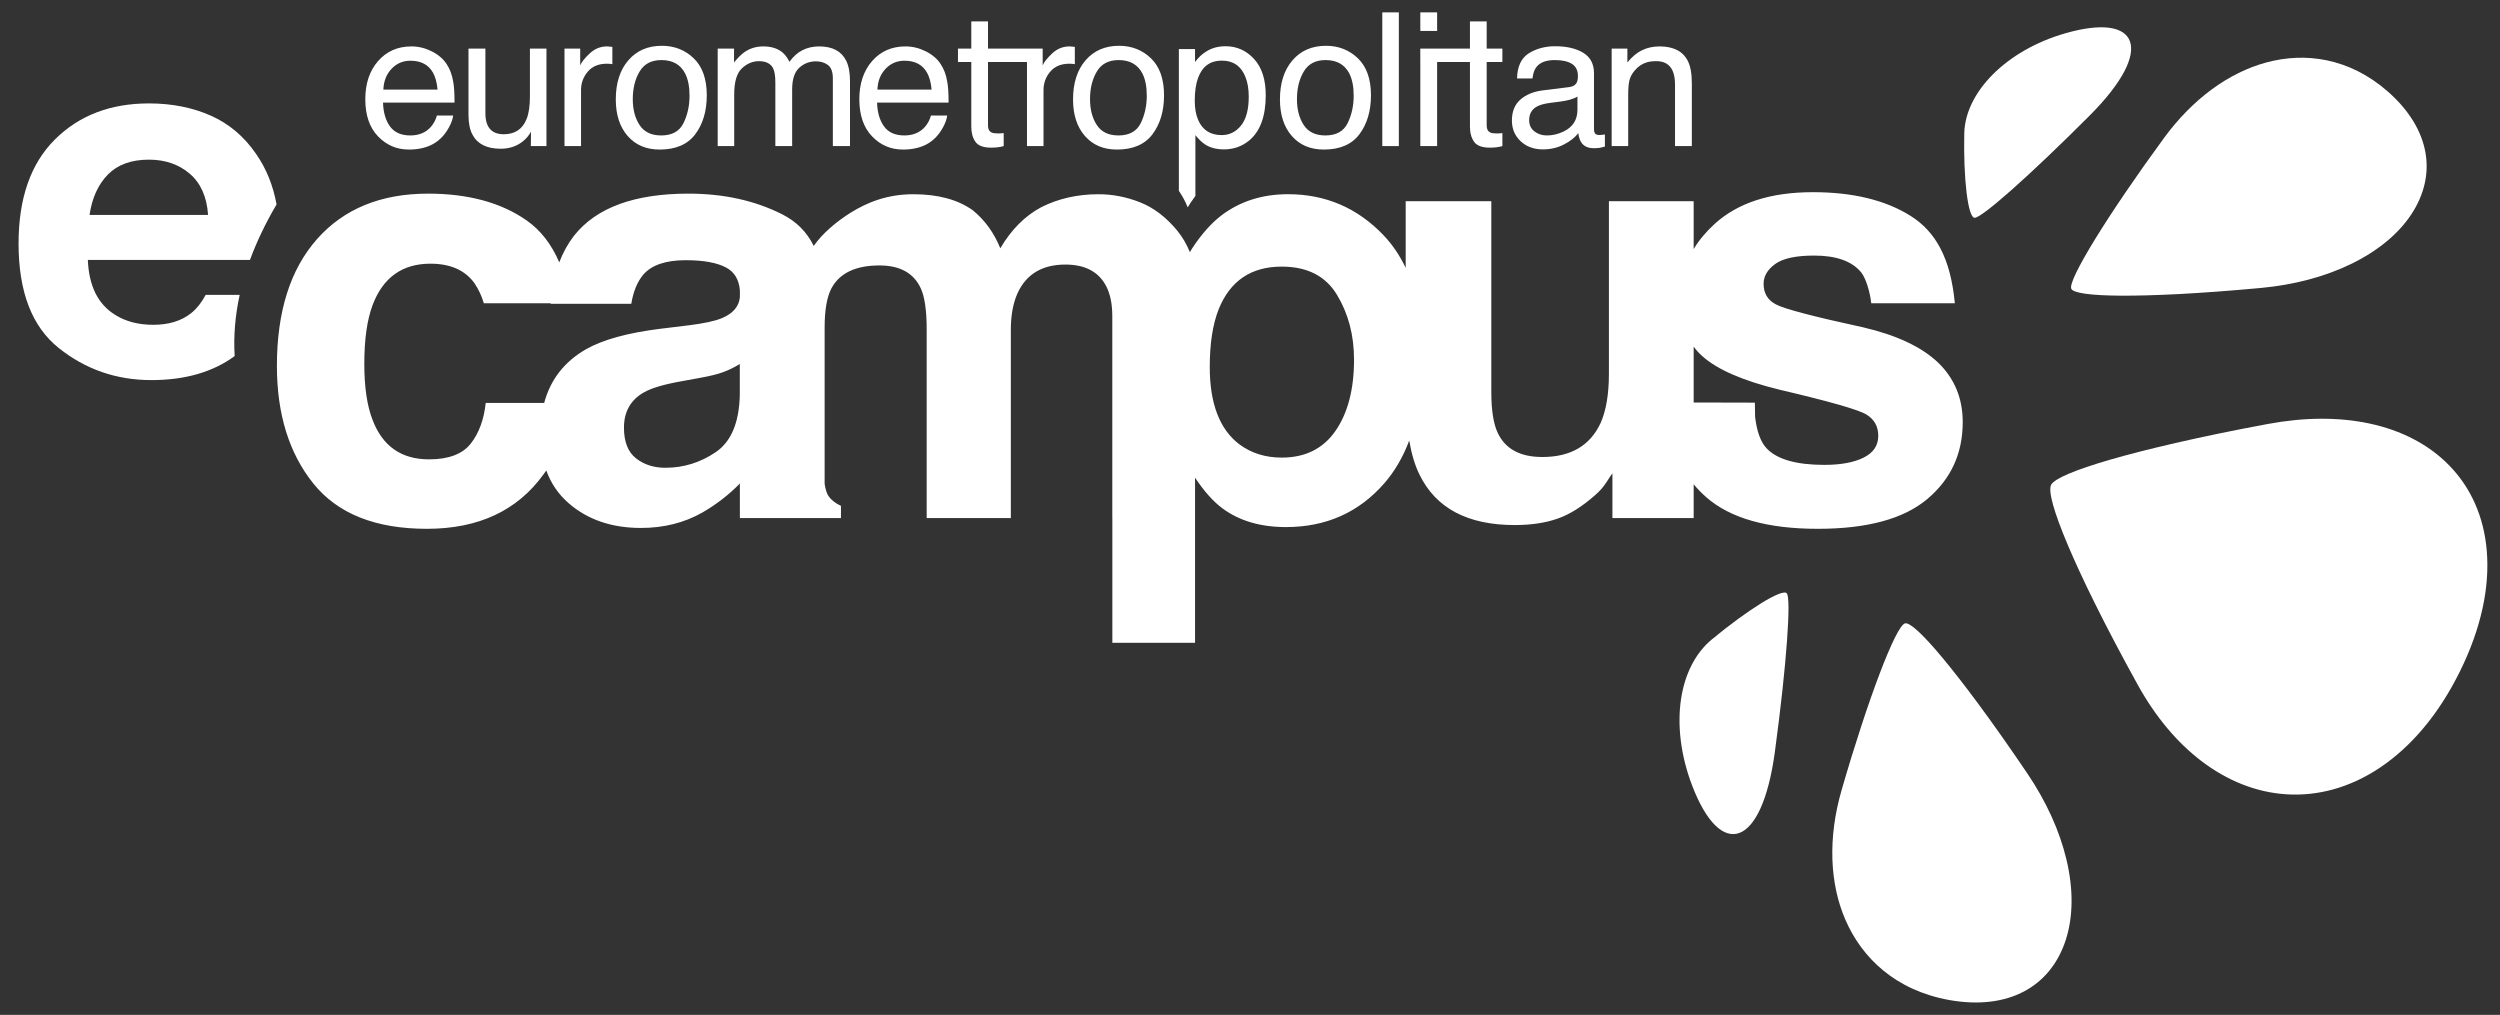 <svg width="101" height="41" viewBox="0 0 101 41" fill="none" xmlns="http://www.w3.org/2000/svg">
<rect x="0" y="0" width="101" height="41" fill="#333333" stroke="none"/>
<path d="M55.845 5.902H56.513V0.5H55.845V5.902Z" fill="white"/>
<path d="M43.208 1.875C43.22 1.875 43.241 1.877 43.271 1.879C43.3 1.882 43.351 1.886 43.423 1.894V2.592C43.383 2.585 43.346 2.58 43.313 2.578C43.28 2.575 43.243 2.574 43.204 2.574C42.867 2.574 42.609 2.681 42.429 2.896C42.248 3.11 42.158 3.357 42.158 3.637V5.902H41.49V2.504H39.915V5.075C39.915 5.212 39.962 5.304 40.056 5.351C40.108 5.378 40.194 5.391 40.316 5.391C40.348 5.391 40.382 5.39 40.419 5.389C40.456 5.387 40.5 5.383 40.549 5.376V5.902C40.473 5.924 40.393 5.94 40.31 5.95C40.227 5.96 40.137 5.965 40.041 5.965C39.73 5.965 39.518 5.886 39.407 5.728C39.295 5.57 39.24 5.364 39.24 5.112V2.504H38.702V1.964H39.24V0.864H39.915V1.964H42.124V2.644C42.176 2.511 42.304 2.35 42.506 2.16C42.709 1.97 42.943 1.875 43.208 1.875Z" fill="white"/>
<path fill-rule="evenodd" clip-rule="evenodd" d="M28.028 2.357C28.379 2.695 28.554 3.192 28.554 3.849C28.554 4.483 28.4 5.007 28.09 5.421C27.781 5.835 27.301 6.042 26.65 6.042C26.107 6.042 25.676 5.859 25.357 5.493C25.038 5.127 24.878 4.635 24.878 4.018C24.878 3.356 25.046 2.829 25.383 2.438C25.719 2.046 26.171 1.85 26.738 1.85C27.247 1.85 27.677 2.019 28.028 2.357ZM27.613 4.974C27.776 4.643 27.857 4.273 27.857 3.867C27.857 3.5 27.798 3.201 27.681 2.971C27.495 2.608 27.175 2.427 26.72 2.427C26.316 2.427 26.023 2.581 25.84 2.89C25.656 3.198 25.564 3.571 25.564 4.007C25.564 4.425 25.656 4.774 25.84 5.053C26.023 5.332 26.314 5.472 26.713 5.472C27.15 5.472 27.45 5.306 27.613 4.974Z" fill="white"/>
<path fill-rule="evenodd" clip-rule="evenodd" d="M17.438 2.072C17.701 2.203 17.901 2.373 18.039 2.581C18.172 2.78 18.26 3.012 18.305 3.276C18.344 3.458 18.363 3.747 18.363 4.144H15.474C15.486 4.545 15.581 4.867 15.757 5.109C15.934 5.351 16.207 5.472 16.578 5.472C16.924 5.472 17.2 5.358 17.406 5.128C17.521 4.996 17.603 4.842 17.651 4.667H18.308C18.291 4.811 18.233 4.973 18.135 5.15C18.038 5.328 17.929 5.473 17.808 5.586C17.607 5.782 17.358 5.915 17.061 5.983C16.901 6.022 16.721 6.042 16.52 6.042C16.028 6.042 15.612 5.864 15.27 5.507C14.928 5.15 14.758 4.651 14.758 4.008C14.758 3.376 14.93 2.862 15.274 2.467C15.618 2.073 16.068 1.875 16.623 1.875C16.903 1.875 17.175 1.941 17.438 2.072ZM17.677 3.619C17.65 3.332 17.588 3.102 17.49 2.931C17.308 2.612 17.005 2.453 16.581 2.453C16.277 2.453 16.022 2.563 15.816 2.782C15.61 3.001 15.501 3.28 15.488 3.619H17.677Z" fill="white"/>
<path d="M19.61 1.964V4.578C19.61 4.779 19.641 4.944 19.704 5.071C19.819 5.307 20.035 5.424 20.35 5.424C20.803 5.424 21.111 5.218 21.275 4.806C21.364 4.586 21.409 4.283 21.409 3.898V1.964H22.077V5.902H21.446L21.453 5.321C21.369 5.471 21.263 5.597 21.137 5.7C20.887 5.906 20.583 6.009 20.227 6.009C19.671 6.009 19.292 5.821 19.091 5.446C18.982 5.245 18.927 4.977 18.927 4.641V1.964H19.61Z" fill="white"/>
<path d="M23.44 1.964H22.806V5.902H23.474V3.637C23.474 3.357 23.564 3.11 23.745 2.896C23.925 2.681 24.184 2.574 24.52 2.574C24.559 2.574 24.596 2.575 24.63 2.578C24.663 2.58 24.699 2.585 24.739 2.592V1.894C24.667 1.886 24.616 1.882 24.587 1.879C24.557 1.877 24.536 1.875 24.524 1.875C24.259 1.875 24.025 1.97 23.823 2.16C23.62 2.35 23.492 2.511 23.44 2.644V1.964Z" fill="white"/>
<path d="M29.655 1.964H28.995V5.902H29.662V3.813C29.662 3.306 29.766 2.955 29.972 2.762C30.179 2.568 30.408 2.471 30.66 2.471C30.937 2.471 31.126 2.563 31.228 2.747C31.292 2.869 31.324 3.064 31.324 3.332V5.902H32.003V3.611C32.003 3.204 32.098 2.914 32.287 2.74C32.476 2.566 32.702 2.478 32.964 2.478C33.154 2.478 33.316 2.528 33.448 2.626C33.58 2.724 33.647 2.904 33.647 3.166V5.902H34.34V3.28C34.34 2.932 34.288 2.655 34.184 2.449C33.992 2.067 33.628 1.875 33.094 1.875C32.844 1.875 32.619 1.926 32.419 2.028C32.218 2.13 32.044 2.286 31.895 2.497C31.806 2.325 31.708 2.195 31.599 2.107C31.406 1.953 31.151 1.875 30.835 1.875C30.555 1.875 30.305 1.95 30.085 2.1C29.957 2.188 29.813 2.329 29.655 2.523V1.964Z" fill="white"/>
<path fill-rule="evenodd" clip-rule="evenodd" d="M37.398 2.072C37.661 2.203 37.861 2.373 37.998 2.581C38.131 2.78 38.22 3.012 38.264 3.276C38.303 3.458 38.323 3.747 38.323 4.144H35.433C35.446 4.545 35.54 4.867 35.717 5.109C35.893 5.351 36.167 5.472 36.538 5.472C36.883 5.472 37.16 5.358 37.366 5.128C37.481 4.996 37.563 4.842 37.611 4.667H38.267C38.25 4.811 38.193 4.973 38.095 5.15C37.997 5.328 37.888 5.473 37.768 5.586C37.567 5.782 37.318 5.915 37.021 5.983C36.861 6.022 36.681 6.042 36.479 6.042C35.988 6.042 35.571 5.864 35.23 5.507C34.888 5.15 34.717 4.651 34.717 4.008C34.717 3.376 34.889 2.862 35.233 2.467C35.578 2.073 36.027 1.875 36.583 1.875C36.863 1.875 37.135 1.941 37.398 2.072ZM37.637 3.619C37.61 3.332 37.547 3.102 37.449 2.931C37.268 2.612 36.965 2.453 36.541 2.453C36.236 2.453 35.981 2.563 35.776 2.782C35.569 3.001 35.46 3.28 35.448 3.619H37.637Z" fill="white"/>
<path fill-rule="evenodd" clip-rule="evenodd" d="M46.5 2.357C46.851 2.695 47.027 3.192 47.027 3.849C47.027 4.483 46.872 5.007 46.563 5.421C46.253 5.835 45.773 6.042 45.123 6.042C44.58 6.042 44.149 5.859 43.83 5.493C43.51 5.127 43.351 4.635 43.351 4.018C43.351 3.356 43.519 2.829 43.855 2.438C44.192 2.046 44.644 1.85 45.211 1.85C45.719 1.85 46.149 2.019 46.5 2.357ZM46.086 4.974C46.248 4.643 46.33 4.273 46.33 3.867C46.33 3.5 46.271 3.201 46.154 2.971C45.968 2.608 45.647 2.427 45.192 2.427C44.789 2.427 44.495 2.581 44.312 2.89C44.129 3.198 44.037 3.571 44.037 4.007C44.037 4.425 44.129 4.774 44.312 5.053C44.495 5.332 44.786 5.472 45.185 5.472C45.623 5.472 45.923 5.306 46.086 4.974Z" fill="white"/>
<path fill-rule="evenodd" clip-rule="evenodd" d="M55.387 3.849C55.387 3.192 55.211 2.695 54.86 2.357C54.508 2.019 54.079 1.85 53.571 1.85C53.003 1.85 52.551 2.046 52.215 2.438C51.879 2.829 51.71 3.356 51.71 4.018C51.71 4.635 51.87 5.127 52.189 5.493C52.508 5.859 52.939 6.042 53.482 6.042C54.133 6.042 54.613 5.835 54.922 5.421C55.232 5.007 55.387 4.483 55.387 3.849ZM54.689 3.867C54.689 4.273 54.608 4.643 54.445 4.974C54.283 5.306 53.982 5.472 53.545 5.472C53.146 5.472 52.855 5.332 52.672 5.053C52.488 4.774 52.397 4.425 52.397 4.007C52.397 3.571 52.488 3.198 52.672 2.89C52.855 2.581 53.148 2.427 53.552 2.427C54.007 2.427 54.327 2.608 54.513 2.971C54.63 3.201 54.689 3.5 54.689 3.867Z" fill="white"/>
<path d="M60.696 1.964V2.504H60.062V5.075C60.062 5.212 60.109 5.304 60.203 5.351C60.255 5.378 60.341 5.391 60.462 5.391C60.495 5.391 60.529 5.39 60.566 5.389C60.603 5.387 60.647 5.383 60.696 5.376V5.902C60.619 5.925 60.54 5.94 60.457 5.95C60.374 5.96 60.284 5.965 60.188 5.965C59.876 5.965 59.665 5.886 59.553 5.728C59.442 5.569 59.386 5.364 59.386 5.112V2.504H58.06V5.902H57.381V2.504H57.38V1.964H59.386V0.864H60.062V1.964H60.696Z" fill="white"/>
<path d="M58.06 1.25H57.381V0.5H58.06V1.25Z" fill="white"/>
<path fill-rule="evenodd" clip-rule="evenodd" d="M63.395 3.519C63.549 3.499 63.651 3.436 63.703 3.328C63.733 3.269 63.748 3.184 63.748 3.073C63.748 2.847 63.667 2.682 63.505 2.58C63.344 2.478 63.112 2.427 62.811 2.427C62.463 2.427 62.216 2.521 62.071 2.708C61.989 2.812 61.936 2.966 61.911 3.17H61.288C61.3 2.683 61.459 2.345 61.764 2.154C62.069 1.964 62.423 1.868 62.826 1.868C63.293 1.868 63.672 1.956 63.964 2.133C64.252 2.31 64.397 2.584 64.397 2.957V5.226C64.397 5.295 64.411 5.35 64.44 5.391C64.468 5.433 64.528 5.454 64.62 5.454C64.649 5.454 64.683 5.452 64.72 5.448C64.757 5.445 64.796 5.439 64.838 5.432V5.921C64.734 5.95 64.655 5.969 64.601 5.976C64.547 5.983 64.472 5.987 64.379 5.987C64.148 5.987 63.981 5.906 63.878 5.744C63.823 5.659 63.785 5.537 63.763 5.381C63.627 5.557 63.431 5.71 63.176 5.84C62.922 5.97 62.641 6.035 62.334 6.035C61.966 6.035 61.665 5.924 61.431 5.702C61.197 5.481 61.081 5.204 61.081 4.871C61.081 4.506 61.195 4.223 61.425 4.022C61.655 3.821 61.957 3.698 62.331 3.651L63.395 3.519ZM61.989 5.307C62.13 5.417 62.297 5.472 62.49 5.472C62.725 5.472 62.953 5.419 63.173 5.311C63.544 5.132 63.729 4.84 63.729 4.433V3.901C63.648 3.952 63.543 3.995 63.414 4.03C63.286 4.064 63.16 4.089 63.037 4.104L62.633 4.155C62.391 4.187 62.21 4.237 62.088 4.305C61.881 4.42 61.778 4.604 61.778 4.856C61.778 5.047 61.848 5.197 61.989 5.307Z" fill="white"/>
<path d="M65.746 1.964H65.111V5.902H65.779V3.839C65.779 3.582 65.796 3.384 65.829 3.245C65.863 3.107 65.935 2.972 66.046 2.843C66.185 2.681 66.346 2.573 66.529 2.519C66.63 2.487 66.76 2.471 66.918 2.471C67.23 2.471 67.445 2.594 67.564 2.839C67.635 2.986 67.671 3.18 67.671 3.42V5.902H68.35V3.376C68.35 2.979 68.296 2.673 68.187 2.46C67.989 2.07 67.608 1.875 67.044 1.875C66.787 1.875 66.553 1.926 66.343 2.026C66.133 2.127 65.934 2.292 65.746 2.523V1.964Z" fill="white"/>
<path fill-rule="evenodd" clip-rule="evenodd" d="M47.984 8.377L48.087 8.21C48.155 8.107 48.224 8.009 48.294 7.914V5.461C48.441 5.64 48.573 5.767 48.693 5.84C48.896 5.97 49.148 6.035 49.449 6.035C49.831 6.035 50.166 5.919 50.454 5.686C50.908 5.318 51.136 4.705 51.136 3.847C51.136 3.212 50.978 2.723 50.663 2.381C50.348 2.039 49.965 1.868 49.514 1.868C49.209 1.868 48.944 1.942 48.718 2.089C48.559 2.187 48.413 2.326 48.279 2.505V1.982H47.626V7.71C47.767 7.914 47.886 8.136 47.984 8.377ZM48.406 3.137C48.577 2.679 48.895 2.449 49.359 2.449C49.82 2.449 50.138 2.666 50.312 3.1C50.404 3.326 50.449 3.596 50.449 3.909C50.449 4.424 50.346 4.811 50.139 5.07C49.931 5.328 49.671 5.458 49.359 5.458C48.897 5.458 48.58 5.254 48.406 4.847C48.314 4.634 48.268 4.375 48.268 4.071C48.268 3.694 48.314 3.382 48.406 3.137Z" fill="white"/>
<path d="M67.915 28.236C68.064 27.252 68.482 26.391 69.16 25.831C70.605 24.636 72.012 23.757 72.188 23.971C72.277 24.081 72.275 24.786 72.196 25.875C72.114 27.014 71.946 28.598 71.704 30.381C71.177 34.277 69.521 34.75 68.368 31.75C67.884 30.492 67.76 29.259 67.915 28.236Z" fill="white"/>
<path d="M74.401 31.919C73.841 33.856 73.918 35.69 74.553 37.157C74.894 37.944 75.4 38.642 76.067 39.194C76.775 39.781 77.67 40.206 78.744 40.4C81.125 40.826 82.837 39.873 83.455 37.979C83.759 37.043 83.771 35.927 83.484 34.724C83.211 33.575 82.675 32.386 81.898 31.238C81.178 30.174 80.515 29.235 79.927 28.44C79.375 27.693 78.883 27.063 78.468 26.565C77.693 25.634 77.15 25.128 76.96 25.185C76.586 25.297 75.47 28.222 74.401 31.919Z" fill="white"/>
<path d="M88.931 30.742C87.949 29.992 87.076 28.953 86.362 27.661C85.697 26.459 85.121 25.359 84.641 24.392C84.186 23.476 83.813 22.668 83.527 21.989C82.988 20.711 82.737 19.842 82.865 19.588C82.992 19.335 83.858 18.976 85.237 18.575C85.967 18.363 86.86 18.134 87.887 17.898C88.972 17.648 90.224 17.388 91.612 17.13C93.102 16.852 94.487 16.849 95.707 17.106C97.014 17.382 98.12 17.956 98.943 18.798C99.815 19.689 100.354 20.867 100.467 22.27C100.586 23.724 100.245 25.377 99.382 27.123C98.519 28.872 97.4 30.177 96.148 31.014C94.937 31.824 93.638 32.172 92.36 32.089C91.152 32.01 89.984 31.546 88.931 30.742Z" fill="white"/>
<path d="M91.352 11.632C92.697 11.506 93.926 11.175 94.964 10.674C96.049 10.15 96.886 9.46 97.414 8.665C98.477 7.057 98.188 5.214 96.474 3.703C95.699 3.021 94.851 2.611 93.992 2.435C93.181 2.268 92.352 2.308 91.55 2.526C90.051 2.934 88.593 3.981 87.424 5.577C85.175 8.649 83.542 11.306 83.678 11.661C83.747 11.841 84.472 11.937 85.668 11.945C86.308 11.949 87.096 11.928 88.009 11.881C88.978 11.83 90.103 11.748 91.352 11.632Z" fill="white"/>
<path d="M83.435 1.346C86.425 0.484 87.087 1.989 84.443 4.647C83.221 5.873 82.1 6.935 81.267 7.674C80.467 8.381 79.917 8.803 79.776 8.799C79.5 8.792 79.317 7.191 79.357 5.385C79.393 3.737 81.039 2.036 83.435 1.346Z" fill="white"/>
<path fill-rule="evenodd" clip-rule="evenodd" d="M9.683 11.913H8.309C8.144 12.223 7.953 12.464 7.737 12.639C7.341 12.961 6.827 13.122 6.193 13.122C5.596 13.122 5.085 12.99 4.661 12.726C3.963 12.3 3.592 11.559 3.549 10.502H10.098C10.37 9.763 10.728 9.016 11.173 8.259C11.034 7.496 10.762 6.819 10.354 6.231C9.871 5.521 9.258 5.001 8.516 4.672C7.775 4.343 6.942 4.178 6.016 4.178C4.458 4.178 3.191 4.665 2.214 5.639C1.238 6.613 0.75 8.014 0.75 9.839C0.75 11.788 1.29 13.194 2.372 14.059C3.454 14.923 4.702 15.356 6.117 15.356C7.479 15.356 8.599 15.031 9.48 14.385C9.432 13.573 9.5 12.749 9.683 11.913ZM4.358 7.052C4.751 6.651 5.304 6.45 6.017 6.45C6.673 6.45 7.223 6.64 7.666 7.018C8.109 7.397 8.356 7.952 8.406 8.684H3.617C3.718 7.998 3.965 7.454 4.358 7.052Z" fill="white"/>
<path fill-rule="evenodd" clip-rule="evenodd" d="M75.274 13.225C76.619 13.539 77.627 14.012 78.298 14.647C78.962 15.289 79.294 16.091 79.294 17.054C79.294 18.323 78.817 19.358 77.863 20.161C76.909 20.963 75.435 21.364 73.441 21.364C71.407 21.364 69.906 20.94 68.936 20.09C68.746 19.924 68.576 19.749 68.424 19.565V20.93H65.142V19.121C65.111 19.161 65.032 19.278 64.906 19.474C64.78 19.67 64.63 19.842 64.457 19.991C63.929 20.46 63.419 20.781 62.927 20.953C62.434 21.125 61.858 21.212 61.196 21.212C59.29 21.212 58.006 20.531 57.345 19.168C57.162 18.798 57.025 18.341 56.933 17.798C56.684 18.462 56.35 19.037 55.929 19.521C54.9 20.703 53.574 21.294 51.952 21.294C50.919 21.294 50.06 21.04 49.377 20.531C49.003 20.249 48.638 19.838 48.28 19.297V25.968H44.939V20.93H44.937V12.779C44.937 12.294 44.858 11.895 44.7 11.581C44.4 10.986 43.847 10.688 43.042 10.688C42.11 10.688 41.466 11.072 41.111 11.84C40.929 12.247 40.838 12.736 40.838 13.308V20.93H37.438V13.308C37.438 12.548 37.359 11.996 37.201 11.652C36.917 11.033 36.36 10.724 35.531 10.724C34.567 10.724 33.919 11.033 33.588 11.652C33.406 12.004 33.315 12.529 33.315 13.225V19.55C33.35 19.778 33.404 19.945 33.477 20.049C33.588 20.206 33.754 20.335 33.975 20.437V20.93H29.891V19.533C29.447 19.988 28.941 20.38 28.374 20.707C27.643 21.122 26.817 21.329 25.895 21.329C24.719 21.329 23.748 20.998 22.982 20.337C22.563 19.976 22.26 19.532 22.07 19.007C22.033 19.061 21.995 19.115 21.955 19.168C20.896 20.633 19.327 21.364 17.247 21.364C15.168 21.364 13.638 20.754 12.658 19.532C11.677 18.311 11.187 16.727 11.187 14.781C11.187 12.585 11.729 10.877 12.812 9.655C13.895 8.434 15.389 7.823 17.295 7.823C18.915 7.823 20.242 8.183 21.273 8.903C21.842 9.301 22.282 9.867 22.594 10.6C22.747 10.199 22.947 9.836 23.198 9.514C24.095 8.387 25.633 7.823 27.815 7.823C29.235 7.823 30.496 8.101 31.599 8.657C32.175 8.948 32.6 9.375 32.875 9.936C33.209 9.443 33.801 8.945 34.358 8.598C35.058 8.161 35.862 7.847 36.905 7.847C37.892 7.847 38.69 8.062 39.298 8.493C39.788 8.892 40.159 9.405 40.412 10.031C40.854 9.279 41.403 8.727 42.059 8.375C42.753 8.023 43.528 7.847 44.38 7.847C44.949 7.847 45.51 7.956 46.063 8.175C46.616 8.395 47.117 8.778 47.568 9.326C47.774 9.579 47.94 9.867 48.07 10.186L48.173 10.019C48.539 9.463 48.928 9.025 49.342 8.704C50.097 8.132 50.995 7.846 52.036 7.846C53.554 7.846 54.84 8.399 55.893 9.502C56.255 9.881 56.552 10.322 56.79 10.822V8.128H60.249V15.845C60.249 16.573 60.336 17.121 60.508 17.489C60.815 18.139 61.416 18.463 62.312 18.463C63.459 18.463 64.245 18.002 64.67 17.078C64.89 16.577 65 15.915 65 15.093V8.128H68.424V10.062C68.643 9.698 68.929 9.357 69.28 9.038C70.218 8.189 71.537 7.764 73.239 7.764C74.854 7.764 76.17 8.083 77.187 8.721C78.204 9.36 78.806 10.44 78.975 12.252H75.599C75.552 11.821 75.391 11.256 75.194 11.006C74.821 10.552 74.187 10.325 73.293 10.325C72.556 10.325 72.031 10.438 71.719 10.665C71.406 10.892 71.249 11.158 71.249 11.464C71.249 11.848 71.415 12.126 71.748 12.298C72.081 12.478 73.256 12.787 75.274 13.225ZM73.703 18.781C74.37 18.781 74.9 18.683 75.292 18.487C75.685 18.291 75.882 17.998 75.882 17.606C75.882 17.23 75.723 16.945 75.407 16.749C75.09 16.553 73.913 16.217 71.874 15.739C70.407 15.379 69.373 14.928 68.773 14.388C68.642 14.272 68.526 14.144 68.424 14.005V16.261L70.897 16.267L70.906 16.843C70.977 17.438 71.132 17.861 71.37 18.111C71.79 18.558 72.568 18.781 73.703 18.781ZM51.782 18.487C52.731 18.487 53.455 18.127 53.954 17.407C54.453 16.686 54.703 15.727 54.703 14.529C54.703 13.543 54.473 12.67 54.014 11.91C53.555 11.151 52.811 10.771 51.782 10.771C50.545 10.771 49.696 11.346 49.233 12.497C48.993 13.108 48.874 13.883 48.874 14.823C48.874 16.311 49.276 17.356 50.082 17.959C50.56 18.311 51.127 18.487 51.782 18.487ZM29.172 12.85C29.613 12.665 29.851 12.385 29.891 12.012V11.719C29.852 11.29 29.669 10.988 29.341 10.812C28.969 10.612 28.422 10.512 27.702 10.512C26.893 10.512 26.321 10.708 25.985 11.1C25.744 11.389 25.584 11.781 25.504 12.274H22.246C22.247 12.27 22.247 12.265 22.248 12.261C22.248 12.258 22.248 12.255 22.248 12.252H19.547C19.461 11.957 19.332 11.682 19.159 11.428C18.779 10.912 18.189 10.653 17.39 10.653C16.25 10.653 15.47 11.213 15.05 12.333C14.829 12.927 14.718 13.715 14.718 14.699C14.718 15.637 14.829 16.39 15.05 16.96C15.454 18.025 16.214 18.558 17.331 18.558C18.122 18.558 18.684 18.346 19.017 17.923C19.349 17.5 19.551 16.953 19.623 16.279H21.985C22.238 15.334 22.802 14.609 23.681 14.106C24.358 13.723 25.352 13.449 26.665 13.284L27.823 13.143C28.451 13.065 28.901 12.967 29.172 12.85ZM28.919 18.264C29.541 17.841 29.864 17.07 29.888 15.95V14.705C29.671 14.838 29.453 14.946 29.233 15.028C29.013 15.111 28.711 15.187 28.326 15.257L27.558 15.398C26.837 15.524 26.32 15.676 26.006 15.856C25.474 16.162 25.208 16.636 25.208 17.277C25.208 17.849 25.37 18.262 25.695 18.517C26.02 18.771 26.415 18.898 26.88 18.898C27.618 18.898 28.298 18.687 28.919 18.264Z" fill="white"/>
</svg>
